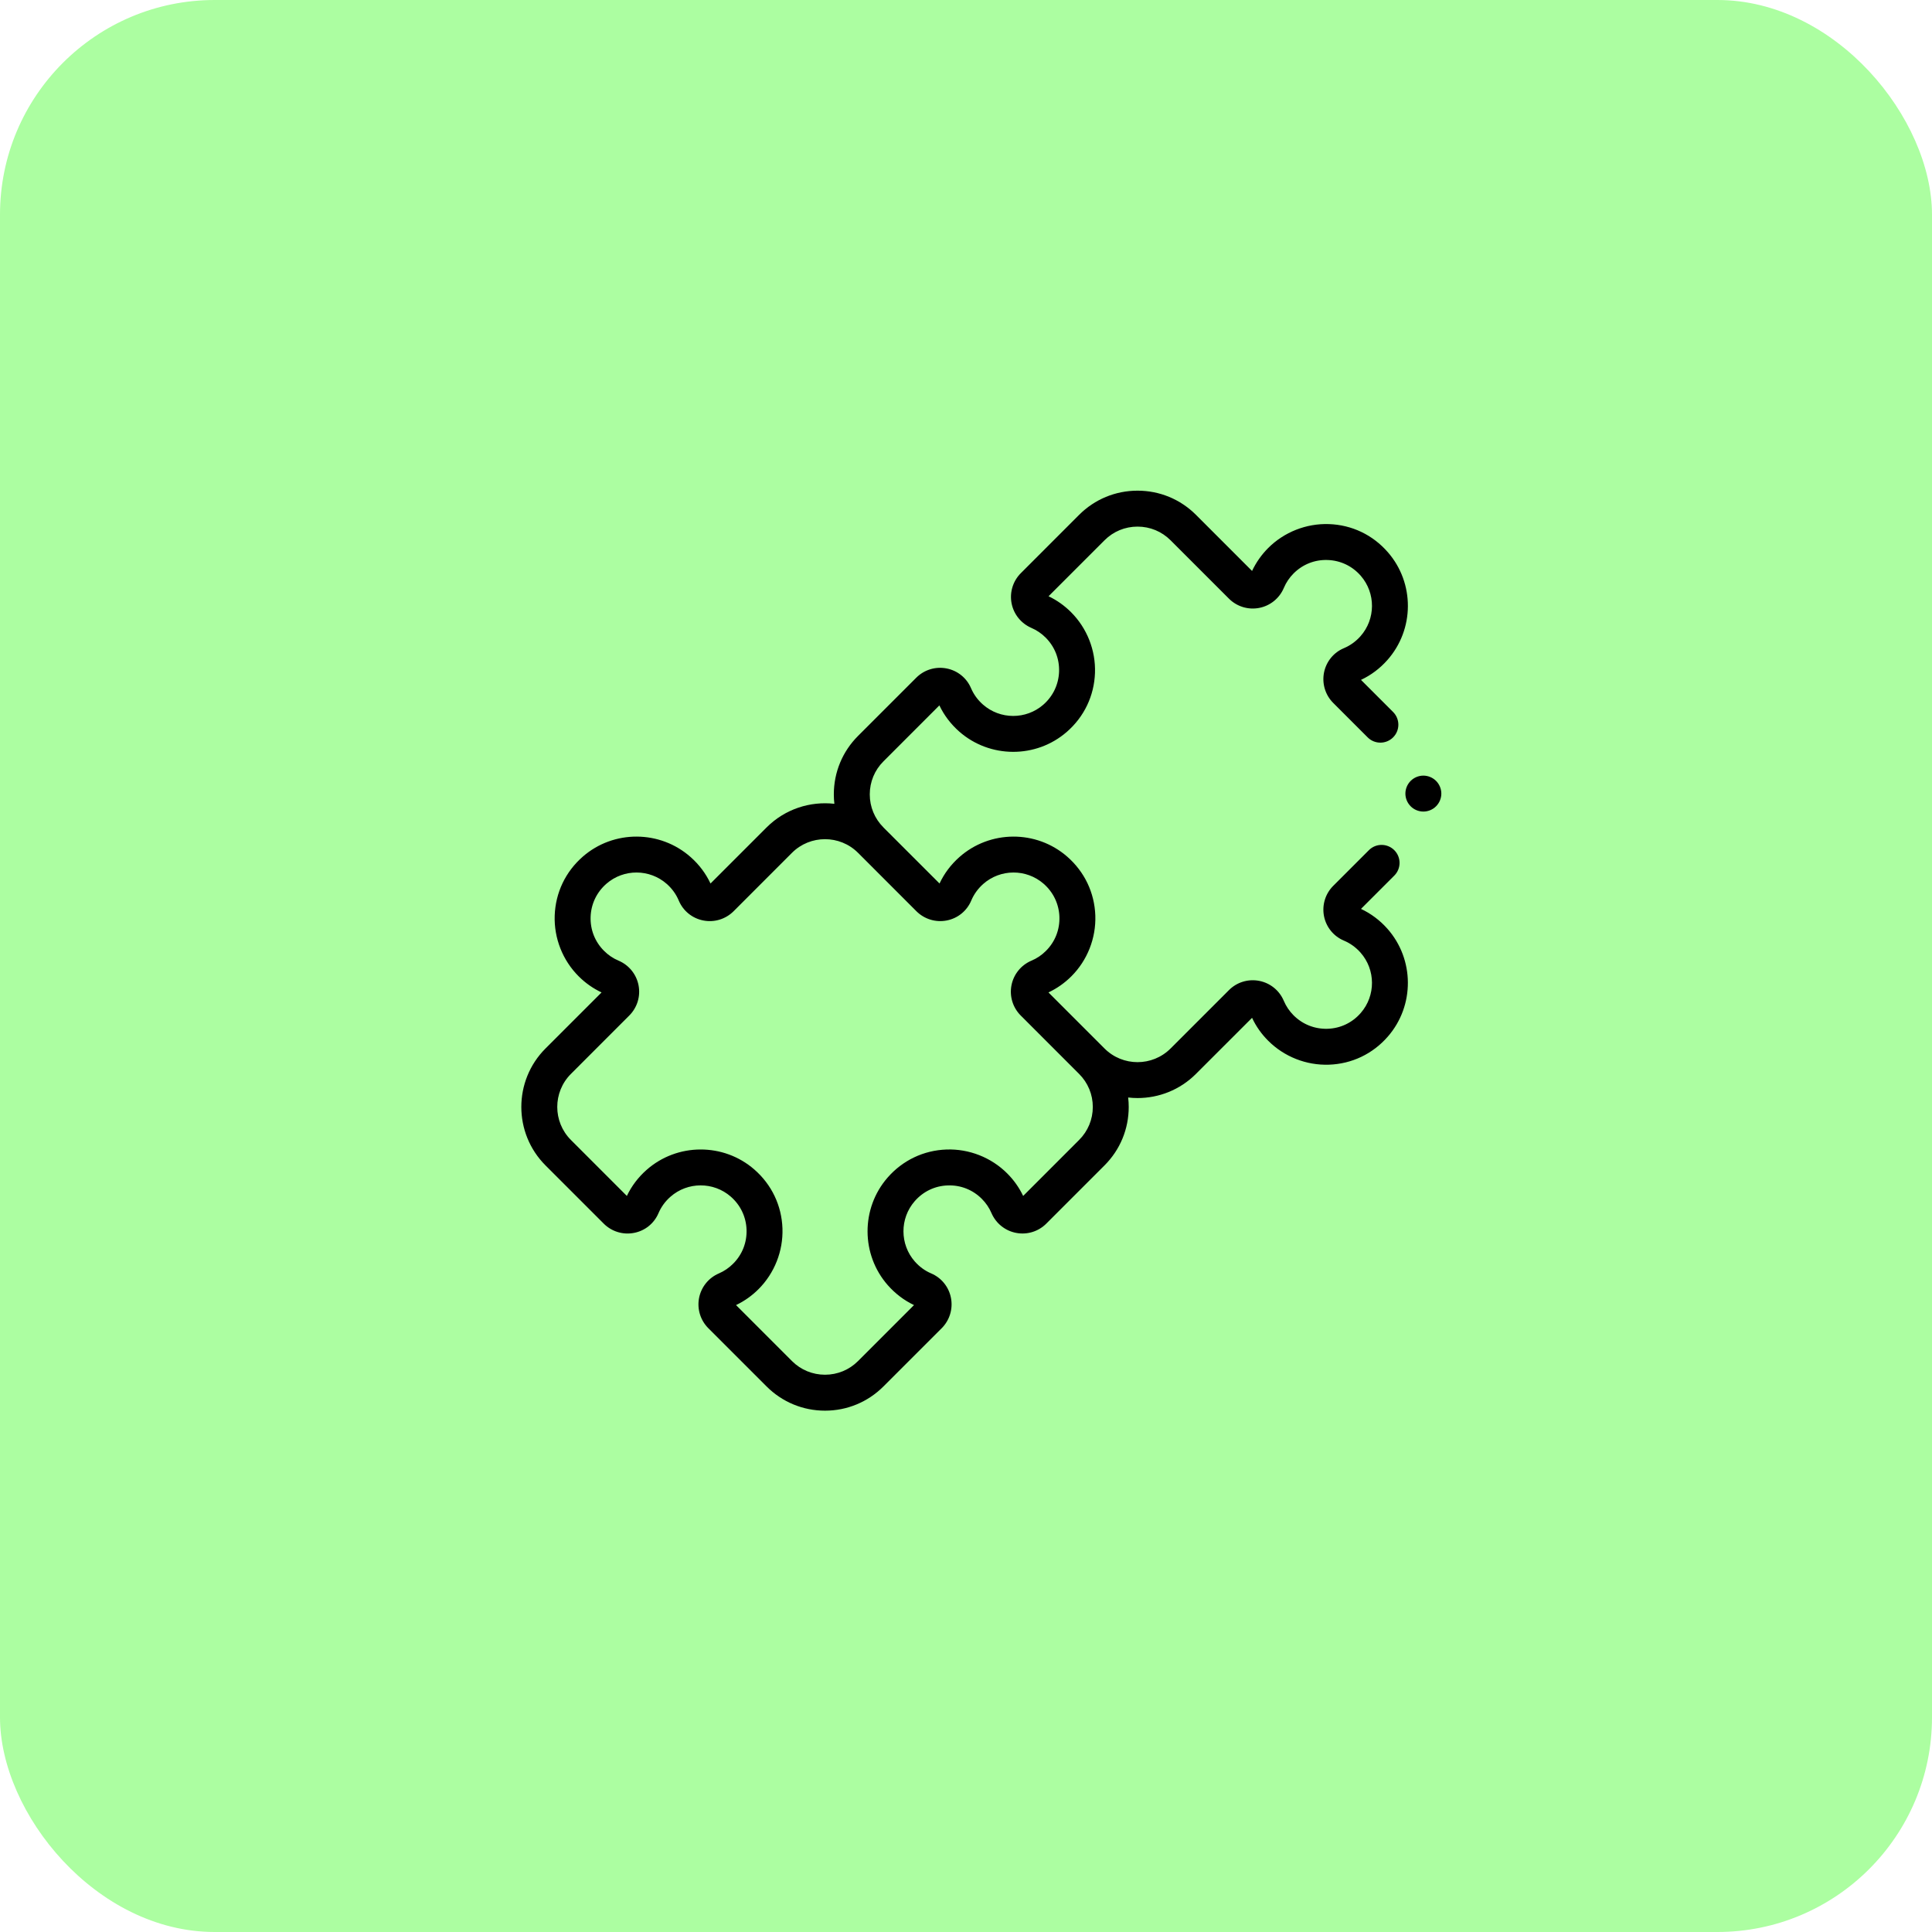 <svg xmlns="http://www.w3.org/2000/svg" width="63" height="63" viewBox="0 0 63 63" fill="none"><rect width="63" height="63" rx="7" fill="#ACFEA1"></rect><g clip-path="url(#clip0_2120_1834)"><path d="M44.38 29.638L45.466 28.552C45.695 28.323 45.695 27.952 45.466 27.723C45.237 27.494 44.866 27.494 44.638 27.723L43.476 28.885C43.216 29.144 43.104 29.515 43.174 29.875C43.245 30.233 43.487 30.531 43.823 30.672C44.029 30.759 44.211 30.89 44.363 31.061C44.86 31.62 44.864 32.467 44.373 33.031C44.096 33.35 43.712 33.533 43.293 33.547C42.874 33.56 42.48 33.406 42.183 33.11C42.046 32.972 41.938 32.813 41.863 32.636C41.721 32.298 41.421 32.055 41.062 31.985C40.702 31.915 40.333 32.027 40.075 32.286L38.171 34.19C37.577 34.784 36.61 34.784 36.017 34.19L34.189 32.362C34.466 32.231 34.718 32.054 34.937 31.835C35.458 31.314 35.742 30.593 35.717 29.856C35.691 29.109 35.365 28.427 34.8 27.934C33.793 27.056 32.28 27.064 31.281 27.951V27.951C31.007 28.195 30.79 28.483 30.637 28.81L28.808 26.982C28.808 26.982 28.808 26.981 28.808 26.981C28.808 26.981 28.808 26.981 28.808 26.981C28.52 26.693 28.362 26.311 28.362 25.904C28.362 25.497 28.52 25.114 28.808 24.827L30.632 23.002C30.787 23.327 31.005 23.613 31.279 23.855C32.277 24.733 33.786 24.738 34.788 23.865C35.354 23.372 35.68 22.689 35.706 21.942C35.731 21.205 35.447 20.484 34.926 19.963C34.71 19.747 34.464 19.573 34.192 19.443L36.017 17.618C36.304 17.33 36.687 17.172 37.094 17.172C37.501 17.172 37.883 17.33 38.171 17.618L40.075 19.522C40.333 19.78 40.703 19.893 41.062 19.823C41.421 19.753 41.721 19.51 41.864 19.172C41.938 18.995 42.046 18.836 42.183 18.698C42.48 18.402 42.873 18.246 43.293 18.261C43.712 18.275 44.096 18.458 44.373 18.776C44.864 19.34 44.86 20.188 44.363 20.747C44.211 20.918 44.029 21.049 43.823 21.136C43.487 21.276 43.245 21.575 43.174 21.933C43.104 22.293 43.216 22.664 43.476 22.923L44.598 24.045C44.827 24.274 45.198 24.274 45.427 24.045C45.656 23.817 45.656 23.446 45.427 23.217L44.38 22.17C44.707 22.016 44.995 21.8 45.239 21.525C46.126 20.526 46.134 19.014 45.256 18.007C44.764 17.441 44.081 17.115 43.334 17.09C42.597 17.065 41.876 17.349 41.355 17.869C41.136 18.089 40.959 18.34 40.828 18.618L39 16.789C38.49 16.28 37.814 16 37.094 16C36.374 16 35.697 16.28 35.188 16.789L33.289 18.689C33.031 18.946 32.918 19.314 32.986 19.672C33.055 20.03 33.297 20.33 33.632 20.475C33.806 20.55 33.962 20.656 34.097 20.791C34.394 21.088 34.549 21.482 34.535 21.901C34.52 22.32 34.337 22.704 34.019 22.981C33.457 23.47 32.612 23.467 32.053 22.975C31.882 22.825 31.751 22.644 31.663 22.439C31.521 22.105 31.223 21.866 30.866 21.797C30.506 21.727 30.137 21.84 29.878 22.099L27.979 23.998C27.47 24.507 27.19 25.184 27.19 25.904C27.19 26.007 27.196 26.11 27.208 26.211C26.42 26.122 25.6 26.379 24.997 26.982L23.169 28.81C23.015 28.483 22.799 28.195 22.524 27.951C21.525 27.064 20.012 27.056 19.005 27.933C18.44 28.426 18.114 29.109 18.088 29.856C18.063 30.593 18.347 31.314 18.868 31.835C19.087 32.054 19.339 32.231 19.616 32.362L17.788 34.19C16.737 35.241 16.737 36.951 17.788 38.002L19.687 39.901C19.946 40.16 20.315 40.273 20.675 40.203C21.032 40.135 21.33 39.895 21.472 39.561C21.56 39.356 21.691 39.175 21.862 39.025C22.421 38.532 23.266 38.53 23.828 39.019C24.146 39.296 24.329 39.679 24.344 40.098C24.358 40.518 24.203 40.912 23.906 41.208C23.771 41.344 23.614 41.45 23.441 41.525C23.105 41.669 22.864 41.97 22.795 42.328C22.727 42.686 22.84 43.053 23.098 43.311L24.997 45.21C25.506 45.719 26.183 46 26.903 46C27.622 46 28.299 45.719 28.808 45.21L30.708 43.311C30.966 43.052 31.079 42.683 31.01 42.324C30.941 41.967 30.701 41.669 30.368 41.526C30.162 41.439 29.982 41.307 29.831 41.136C29.339 40.577 29.337 39.732 29.826 39.171C30.103 38.852 30.486 38.669 30.905 38.655C31.325 38.64 31.719 38.796 32.015 39.092C32.15 39.227 32.257 39.384 32.331 39.558C32.476 39.893 32.776 40.135 33.135 40.203C33.492 40.272 33.86 40.159 34.118 39.901L36.017 38.002C36.526 37.493 36.806 36.816 36.806 36.096C36.806 35.992 36.8 35.89 36.788 35.788C36.89 35.8 36.992 35.806 37.094 35.806C37.784 35.806 38.474 35.544 38.999 35.018L40.828 33.19C40.958 33.468 41.135 33.719 41.355 33.938C41.876 34.459 42.597 34.743 43.334 34.718C44.081 34.693 44.763 34.367 45.256 33.801C46.133 32.794 46.126 31.281 45.239 30.282C44.995 30.008 44.707 29.792 44.38 29.638ZM35.188 35.019C35.476 35.307 35.635 35.689 35.635 36.096C35.635 36.503 35.476 36.886 35.188 37.173L33.364 38.998C33.234 38.726 33.059 38.479 32.844 38.264C32.323 37.743 31.601 37.459 30.865 37.484C30.118 37.51 29.435 37.836 28.942 38.401C28.069 39.404 28.073 40.913 28.952 41.911C29.194 42.185 29.48 42.402 29.804 42.557L27.98 44.382C27.692 44.67 27.309 44.828 26.903 44.828C26.496 44.828 26.113 44.67 25.825 44.382L24.001 42.557C24.273 42.427 24.519 42.253 24.735 42.037C25.256 41.516 25.54 40.795 25.515 40.058C25.489 39.311 25.163 38.628 24.597 38.135C23.595 37.262 22.086 37.267 21.088 38.145C20.813 38.387 20.596 38.673 20.441 38.998L18.617 37.173C18.023 36.579 18.023 35.613 18.617 35.019L20.52 33.115C20.779 32.856 20.892 32.487 20.822 32.128C20.752 31.769 20.508 31.469 20.171 31.326C19.994 31.252 19.834 31.144 19.697 31.006C19.4 30.71 19.245 30.316 19.259 29.896C19.274 29.478 19.457 29.094 19.775 28.817C20.339 28.326 21.186 28.33 21.746 28.827C21.917 28.979 22.047 29.16 22.134 29.367C22.275 29.703 22.573 29.945 22.931 30.015C23.292 30.087 23.662 29.973 23.922 29.714L25.825 27.81C26.419 27.216 27.386 27.216 27.98 27.81L29.883 29.714C30.143 29.973 30.513 30.086 30.874 30.015C31.232 29.945 31.53 29.703 31.671 29.367C31.758 29.16 31.889 28.979 32.059 28.827C32.059 28.827 32.059 28.827 32.059 28.827C32.619 28.33 33.466 28.326 34.03 28.817C34.348 29.094 34.531 29.478 34.546 29.896C34.56 30.316 34.405 30.71 34.108 31.006C33.971 31.144 33.812 31.252 33.634 31.326C33.297 31.469 33.053 31.769 32.983 32.128C32.913 32.487 33.026 32.856 33.285 33.115L35.188 35.019Z" fill="black"></path><path d="M46.828 25.464C46.719 25.355 46.568 25.292 46.414 25.292C46.26 25.292 46.109 25.355 46 25.464C45.891 25.573 45.828 25.724 45.828 25.878C45.828 26.033 45.891 26.183 46 26.292C46.109 26.402 46.26 26.464 46.414 26.464C46.568 26.464 46.719 26.402 46.828 26.292C46.937 26.183 47 26.032 47 25.878C47 25.724 46.937 25.573 46.828 25.464Z" fill="black"></path></g><defs><clipPath id="clip0_2120_1834"><rect width="30" height="30" fill="white" transform="translate(17 16)"></rect></clipPath></defs></svg>